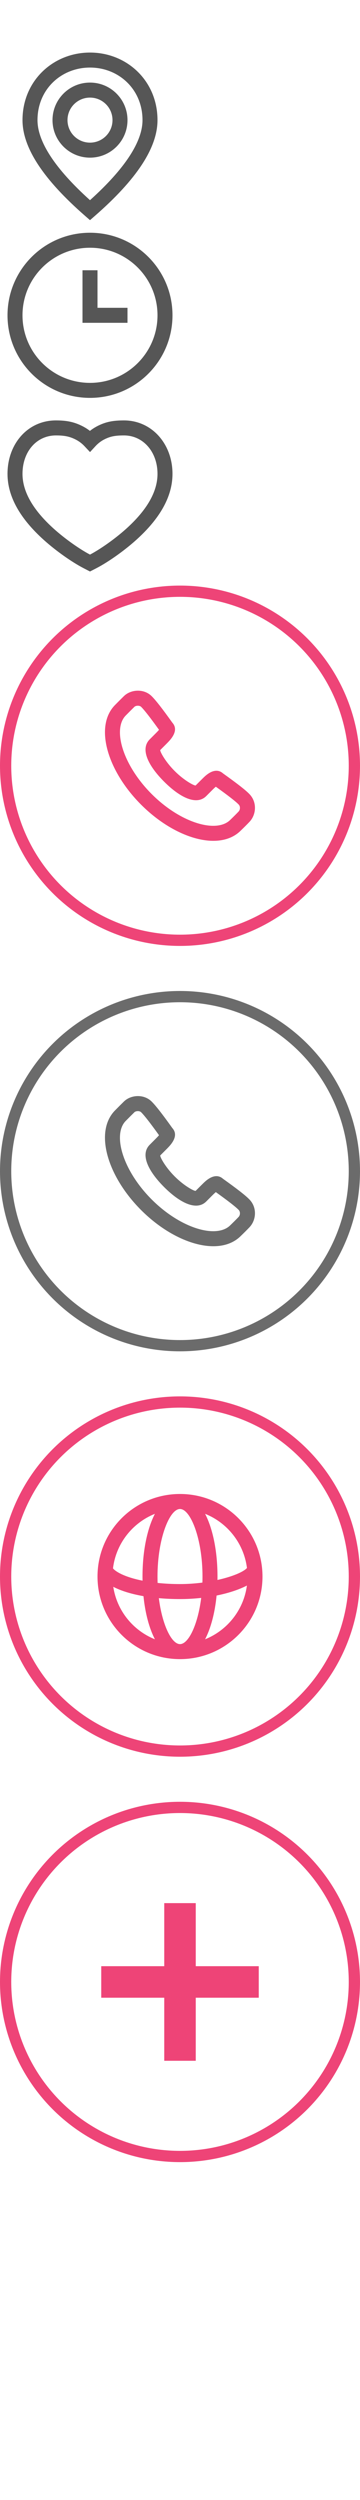 <svg width="32" height="222" viewBox="0 0 32 222" fill="none" xmlns="http://www.w3.org/2000/svg">
<path fill-rule="evenodd" clip-rule="evenodd" d="M8 19.552L8.438 19.169C12.126 15.949 14 13.138 14 10.667C14 7.167 11.269 4.667 8 4.667C4.731 4.667 2 7.167 2 10.667C2 13.138 3.874 15.949 7.562 19.169L8 19.552ZM8 17.776C4.871 14.956 3.333 12.566 3.333 10.667C3.333 7.931 5.443 6 8 6C10.557 6 12.667 7.931 12.667 10.667C12.667 12.566 11.129 14.956 8 17.776ZM8 7.333C9.841 7.333 11.333 8.826 11.333 10.667C11.333 12.508 9.841 14 8 14C6.159 14 4.667 12.508 4.667 10.667C4.667 8.826 6.159 7.333 8 7.333ZM6 10.667C6 9.562 6.895 8.667 8 8.667C9.105 8.667 10 9.562 10 10.667C10 11.771 9.105 12.667 8 12.667C6.895 12.667 6 11.771 6 10.667Z" fill="#565656"/>
<path fill-rule="evenodd" clip-rule="evenodd" d="M11.036 37.333C10.07 37.333 9.448 37.448 8.735 37.797C8.471 37.927 8.223 38.082 7.993 38.264C7.772 38.092 7.534 37.944 7.281 37.819C6.554 37.459 5.9 37.333 4.97 37.333C2.478 37.333 0.667 39.398 0.667 42.08C0.667 44.105 1.796 46.062 3.899 47.953C5.003 48.946 6.413 49.929 7.422 50.452L8 50.751L8.578 50.452C9.587 49.929 10.997 48.946 12.101 47.953C14.204 46.062 15.333 44.105 15.333 42.08C15.333 39.427 13.505 37.344 11.036 37.333ZM14 42.08C14 43.667 13.057 45.3 11.209 46.962C10.201 47.868 8.906 48.774 8 49.249C7.094 48.774 5.799 47.868 4.791 46.962C2.943 45.3 2 43.667 2 42.08C2 40.099 3.256 38.667 4.97 38.667C5.71 38.667 6.165 38.754 6.69 39.014C7 39.167 7.274 39.37 7.511 39.623L8.002 40.146L8.488 39.618C8.73 39.355 9.008 39.148 9.321 38.995C9.831 38.746 10.258 38.667 11.033 38.667C12.726 38.674 14 40.126 14 42.08Z" fill="#565656"/>
<path fill-rule="evenodd" clip-rule="evenodd" d="M15.238 65.559C15.583 65.093 15.707 64.603 15.316 64.17C14.44 62.943 13.85 62.184 13.48 61.819C12.777 61.125 11.621 61.218 11.012 61.819C10.685 62.141 10.574 62.251 10.238 62.593C8.368 64.464 9.509 68.42 12.541 71.455C15.573 74.49 19.528 75.631 21.403 73.756C21.713 73.457 21.975 73.195 22.182 72.976C22.779 72.345 22.869 71.24 22.178 70.522C21.824 70.153 21.1 69.592 19.822 68.678C19.43 68.328 18.966 68.404 18.541 68.683C18.336 68.817 18.187 68.953 17.906 69.235L17.395 69.746C17.328 69.813 16.414 69.356 15.527 68.468C14.64 67.58 14.183 66.666 14.25 66.599L14.761 66.088C14.85 65.998 14.893 65.955 14.947 65.898C15.062 65.778 15.156 65.669 15.238 65.559ZM18.337 70.689L18.848 70.177C19.003 70.022 19.103 69.927 19.185 69.862C20.305 70.666 20.953 71.171 21.218 71.447C21.377 71.612 21.352 71.913 21.214 72.059C21.023 72.262 20.774 72.51 20.469 72.805C19.257 74.017 16.064 73.096 13.483 70.513C10.902 67.929 9.981 64.735 11.184 63.532C11.519 63.192 11.625 63.086 11.947 62.769C12.068 62.649 12.397 62.623 12.544 62.768C12.829 63.049 13.357 63.725 14.134 64.808C14.094 64.858 14.043 64.914 13.982 64.978C13.937 65.025 13.9 65.063 13.818 65.145L13.308 65.656C12.439 66.525 13.179 68.003 14.585 69.41C15.99 70.817 17.469 71.558 18.337 70.689Z" fill="#EE4477"/>
<circle cx="16" cy="68" r="15.5" stroke="#EE4477"/>
<path fill-rule="evenodd" clip-rule="evenodd" d="M15.238 101.559C15.583 101.093 15.707 100.603 15.316 100.17C14.44 98.943 13.85 98.184 13.48 97.819C12.777 97.125 11.621 97.219 11.012 97.819C10.685 98.141 10.574 98.251 10.238 98.593C8.368 100.464 9.509 104.42 12.541 107.455C15.573 110.49 19.528 111.631 21.403 109.756C21.713 109.457 21.975 109.195 22.182 108.976C22.779 108.345 22.869 107.24 22.178 106.522C21.824 106.153 21.1 105.592 19.822 104.678C19.43 104.328 18.966 104.404 18.541 104.683C18.336 104.817 18.187 104.953 17.906 105.235L17.395 105.746C17.328 105.813 16.414 105.356 15.527 104.468C14.64 103.58 14.183 102.666 14.25 102.599L14.761 102.088C14.85 101.998 14.893 101.955 14.947 101.898C15.062 101.778 15.156 101.669 15.238 101.559ZM18.337 106.689L18.848 106.177C19.003 106.022 19.103 105.927 19.185 105.862C20.305 106.666 20.953 107.171 21.218 107.447C21.377 107.612 21.352 107.913 21.214 108.059C21.023 108.262 20.774 108.51 20.469 108.805C19.257 110.017 16.064 109.096 13.483 106.513C10.902 103.929 9.981 100.735 11.184 99.532C11.519 99.192 11.625 99.086 11.947 98.769C12.068 98.649 12.397 98.623 12.544 98.768C12.829 99.049 13.357 99.725 14.134 100.808C14.094 100.858 14.043 100.914 13.982 100.978C13.937 101.025 13.9 101.063 13.818 101.145L13.308 101.656C12.439 102.525 13.179 104.003 14.585 105.411C15.99 106.817 17.469 107.558 18.337 106.689Z" fill="#6B6B6B"/>
<circle cx="16" cy="104" r="15.5" stroke="#6B6B6B"/>
<path fill-rule="evenodd" clip-rule="evenodd" d="M8 35.333C3.95 35.333 0.667 32.05 0.667 28C0.667 23.95 3.95 20.667 8 20.667C12.05 20.667 15.333 23.95 15.333 28C15.333 32.05 12.05 35.333 8 35.333ZM8 34C11.314 34 14 31.314 14 28C14 24.686 11.314 22 8 22C4.686 22 2 24.686 2 28C2 31.314 4.686 34 8 34ZM11.333 27.333H8.667V24H7.333V28.667H11.333V27.333Z" fill="#565656"/>
<path fill-rule="evenodd" clip-rule="evenodd" d="M16 132.667C20.05 132.667 23.333 135.95 23.333 140C23.333 144.05 20.05 147.333 16 147.333C11.95 147.333 8.667 144.05 8.667 140C8.667 135.95 11.95 132.667 16 132.667ZM10.044 139.272C10.238 139.52 10.778 139.839 11.605 140.098C11.931 140.201 12.288 140.29 12.67 140.367C12.668 140.245 12.667 140.123 12.667 140C12.667 137.782 13.07 135.778 13.77 134.428C11.776 135.227 10.311 137.065 10.044 139.272ZM12.753 141.741C11.682 141.554 10.764 141.273 10.069 140.911C10.392 143.036 11.831 144.795 13.77 145.572C13.259 144.586 12.906 143.252 12.753 141.741ZM14.119 141.918C14.717 141.972 15.347 142 16 142C16.642 142 17.275 141.964 17.884 141.896C17.583 144.294 16.751 146 16 146C15.251 146 14.422 144.305 14.119 141.918ZM17.991 140.536C17.358 140.618 16.685 140.667 16 140.667C15.304 140.667 14.636 140.632 14.01 140.567C14.004 140.38 14 140.191 14 140C14 136.656 15.062 134 16 134C16.938 134 18 136.656 18 140C18 140.181 17.997 140.36 17.991 140.536ZM19.253 141.685C19.103 143.219 18.747 144.574 18.23 145.572C20.203 144.781 21.658 142.974 21.947 140.798C21.241 141.165 20.31 141.473 19.253 141.685ZM21.952 139.24C21.639 139.592 20.649 140.01 19.331 140.303C19.332 140.202 19.333 140.101 19.333 140C19.333 137.782 18.93 135.778 18.23 134.428C20.214 135.223 21.675 137.047 21.952 139.24Z" fill="#EE4477"/>
<circle cx="16" cy="140" r="15.5" stroke="#EE4477"/>
<circle cx="16" cy="176" r="15.5" stroke="#EE4477"/>
<path fill-rule="evenodd" clip-rule="evenodd" d="M17.4 174.6H23V177.4H17.4V183H14.6V177.4H9V174.6H14.6V169H17.4V174.6Z" fill="#EE4477"/>
</svg>
